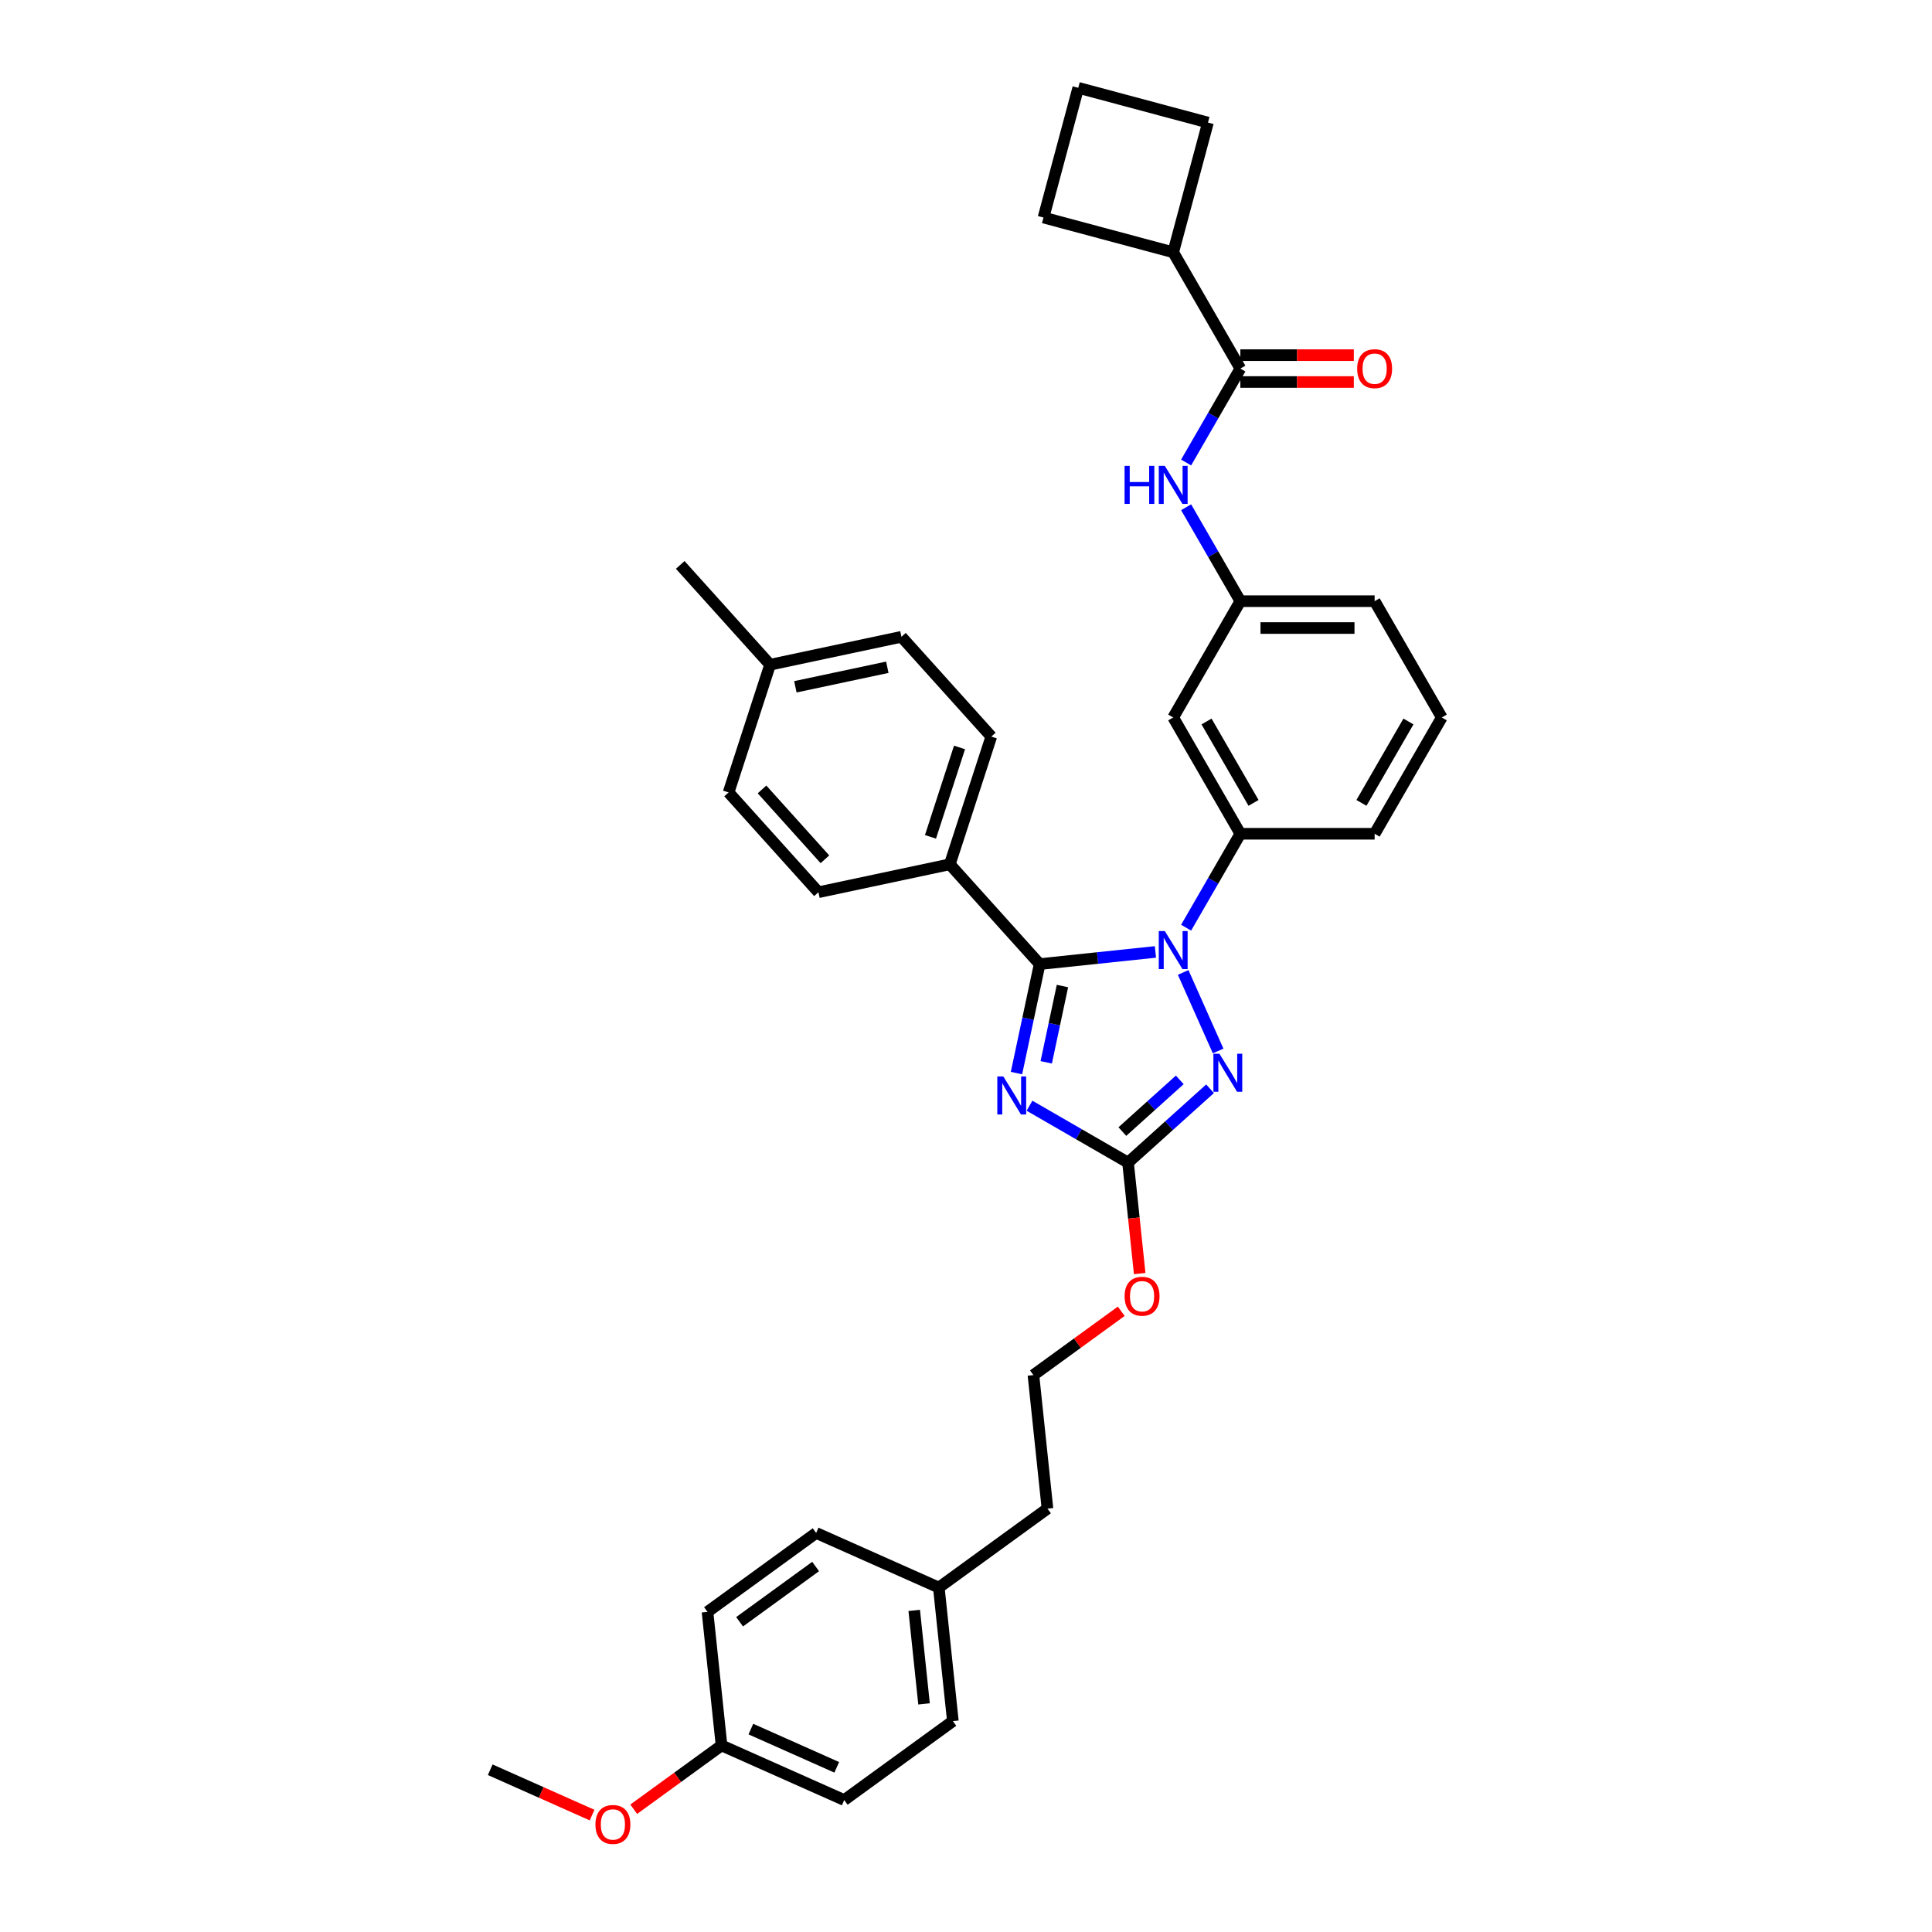 <?xml version='1.0' encoding='iso-8859-1'?>
<svg version='1.1' baseProfile='full'
              xmlns='http://www.w3.org/2000/svg'
                      xmlns:rdkit='http://www.rdkit.org/xml'
                      xmlns:xlink='http://www.w3.org/1999/xlink'
                  xml:space='preserve'
width='1000px' height='1000px' viewBox='0 0 1000 1000'>
<!-- END OF HEADER -->
<rect style='opacity:1.0;fill:#FFFFFF;stroke:none' width='1000' height='1000' x='0' y='0'> </rect>
<path class='bond-0' d='M 607.249,130.583 L 540.11,112.593' style='fill:none;fill-rule:evenodd;stroke:#000000;stroke-width:6px;stroke-linecap:butt;stroke-linejoin:miter;stroke-opacity:1' />
<path class='bond-1' d='M 607.249,130.583 L 625.238,63.444' style='fill:none;fill-rule:evenodd;stroke:#000000;stroke-width:6px;stroke-linecap:butt;stroke-linejoin:miter;stroke-opacity:1' />
<path class='bond-2' d='M 607.249,130.583 L 642.002,190.778' style='fill:none;fill-rule:evenodd;stroke:#000000;stroke-width:6px;stroke-linecap:butt;stroke-linejoin:miter;stroke-opacity:1' />
<path class='bond-3' d='M 613.934,239.392 L 627.968,215.085' style='fill:none;fill-rule:evenodd;stroke:#0000FF;stroke-width:6px;stroke-linecap:butt;stroke-linejoin:miter;stroke-opacity:1' />
<path class='bond-3' d='M 627.968,215.085 L 642.002,190.778' style='fill:none;fill-rule:evenodd;stroke:#000000;stroke-width:6px;stroke-linecap:butt;stroke-linejoin:miter;stroke-opacity:1' />
<path class='bond-4' d='M 613.934,262.552 L 627.968,286.86' style='fill:none;fill-rule:evenodd;stroke:#0000FF;stroke-width:6px;stroke-linecap:butt;stroke-linejoin:miter;stroke-opacity:1' />
<path class='bond-4' d='M 627.968,286.86 L 642.002,311.167' style='fill:none;fill-rule:evenodd;stroke:#000000;stroke-width:6px;stroke-linecap:butt;stroke-linejoin:miter;stroke-opacity:1' />
<path class='bond-5' d='M 642.002,197.728 L 671.369,197.728' style='fill:none;fill-rule:evenodd;stroke:#000000;stroke-width:6px;stroke-linecap:butt;stroke-linejoin:miter;stroke-opacity:1' />
<path class='bond-5' d='M 671.369,197.728 L 700.735,197.728' style='fill:none;fill-rule:evenodd;stroke:#FF0000;stroke-width:6px;stroke-linecap:butt;stroke-linejoin:miter;stroke-opacity:1' />
<path class='bond-5' d='M 642.002,183.827 L 671.369,183.827' style='fill:none;fill-rule:evenodd;stroke:#000000;stroke-width:6px;stroke-linecap:butt;stroke-linejoin:miter;stroke-opacity:1' />
<path class='bond-5' d='M 671.369,183.827 L 700.735,183.827' style='fill:none;fill-rule:evenodd;stroke:#FF0000;stroke-width:6px;stroke-linecap:butt;stroke-linejoin:miter;stroke-opacity:1' />
<path class='bond-6' d='M 558.1,45.455 L 625.238,63.444' style='fill:none;fill-rule:evenodd;stroke:#000000;stroke-width:6px;stroke-linecap:butt;stroke-linejoin:miter;stroke-opacity:1' />
<path class='bond-7' d='M 558.1,45.455 L 540.11,112.593' style='fill:none;fill-rule:evenodd;stroke:#000000;stroke-width:6px;stroke-linecap:butt;stroke-linejoin:miter;stroke-opacity:1' />
<path class='bond-8' d='M 612.404,503.331 L 630.505,543.986' style='fill:none;fill-rule:evenodd;stroke:#0000FF;stroke-width:6px;stroke-linecap:butt;stroke-linejoin:miter;stroke-opacity:1' />
<path class='bond-9' d='M 598.046,492.719 L 568.084,495.868' style='fill:none;fill-rule:evenodd;stroke:#0000FF;stroke-width:6px;stroke-linecap:butt;stroke-linejoin:miter;stroke-opacity:1' />
<path class='bond-9' d='M 568.084,495.868 L 538.122,499.017' style='fill:none;fill-rule:evenodd;stroke:#000000;stroke-width:6px;stroke-linecap:butt;stroke-linejoin:miter;stroke-opacity:1' />
<path class='bond-10' d='M 613.934,480.171 L 627.968,455.864' style='fill:none;fill-rule:evenodd;stroke:#0000FF;stroke-width:6px;stroke-linecap:butt;stroke-linejoin:miter;stroke-opacity:1' />
<path class='bond-10' d='M 627.968,455.864 L 642.002,431.557' style='fill:none;fill-rule:evenodd;stroke:#000000;stroke-width:6px;stroke-linecap:butt;stroke-linejoin:miter;stroke-opacity:1' />
<path class='bond-11' d='M 626.317,563.535 L 605.091,582.647' style='fill:none;fill-rule:evenodd;stroke:#0000FF;stroke-width:6px;stroke-linecap:butt;stroke-linejoin:miter;stroke-opacity:1' />
<path class='bond-11' d='M 605.091,582.647 L 583.866,601.758' style='fill:none;fill-rule:evenodd;stroke:#000000;stroke-width:6px;stroke-linecap:butt;stroke-linejoin:miter;stroke-opacity:1' />
<path class='bond-11' d='M 610.647,558.938 L 595.789,572.316' style='fill:none;fill-rule:evenodd;stroke:#0000FF;stroke-width:6px;stroke-linecap:butt;stroke-linejoin:miter;stroke-opacity:1' />
<path class='bond-11' d='M 595.789,572.316 L 580.932,585.694' style='fill:none;fill-rule:evenodd;stroke:#000000;stroke-width:6px;stroke-linecap:butt;stroke-linejoin:miter;stroke-opacity:1' />
<path class='bond-12' d='M 583.866,601.758 L 558.37,587.038' style='fill:none;fill-rule:evenodd;stroke:#000000;stroke-width:6px;stroke-linecap:butt;stroke-linejoin:miter;stroke-opacity:1' />
<path class='bond-12' d='M 558.37,587.038 L 532.874,572.318' style='fill:none;fill-rule:evenodd;stroke:#0000FF;stroke-width:6px;stroke-linecap:butt;stroke-linejoin:miter;stroke-opacity:1' />
<path class='bond-13' d='M 583.866,601.758 L 586.884,630.476' style='fill:none;fill-rule:evenodd;stroke:#000000;stroke-width:6px;stroke-linecap:butt;stroke-linejoin:miter;stroke-opacity:1' />
<path class='bond-13' d='M 586.884,630.476 L 589.903,659.193' style='fill:none;fill-rule:evenodd;stroke:#FF0000;stroke-width:6px;stroke-linecap:butt;stroke-linejoin:miter;stroke-opacity:1' />
<path class='bond-14' d='M 526.132,555.425 L 532.127,527.221' style='fill:none;fill-rule:evenodd;stroke:#0000FF;stroke-width:6px;stroke-linecap:butt;stroke-linejoin:miter;stroke-opacity:1' />
<path class='bond-14' d='M 532.127,527.221 L 538.122,499.017' style='fill:none;fill-rule:evenodd;stroke:#000000;stroke-width:6px;stroke-linecap:butt;stroke-linejoin:miter;stroke-opacity:1' />
<path class='bond-14' d='M 541.529,549.854 L 545.725,530.111' style='fill:none;fill-rule:evenodd;stroke:#0000FF;stroke-width:6px;stroke-linecap:butt;stroke-linejoin:miter;stroke-opacity:1' />
<path class='bond-14' d='M 545.725,530.111 L 549.921,510.368' style='fill:none;fill-rule:evenodd;stroke:#000000;stroke-width:6px;stroke-linecap:butt;stroke-linejoin:miter;stroke-opacity:1' />
<path class='bond-15' d='M 538.122,499.017 L 491.613,447.363' style='fill:none;fill-rule:evenodd;stroke:#000000;stroke-width:6px;stroke-linecap:butt;stroke-linejoin:miter;stroke-opacity:1' />
<path class='bond-16' d='M 746.262,371.362 L 711.509,431.557' style='fill:none;fill-rule:evenodd;stroke:#000000;stroke-width:6px;stroke-linecap:butt;stroke-linejoin:miter;stroke-opacity:1' />
<path class='bond-16' d='M 729.01,373.44 L 704.683,415.577' style='fill:none;fill-rule:evenodd;stroke:#000000;stroke-width:6px;stroke-linecap:butt;stroke-linejoin:miter;stroke-opacity:1' />
<path class='bond-17' d='M 746.262,371.362 L 711.509,311.167' style='fill:none;fill-rule:evenodd;stroke:#000000;stroke-width:6px;stroke-linecap:butt;stroke-linejoin:miter;stroke-opacity:1' />
<path class='bond-18' d='M 580.358,678.712 L 557.628,695.226' style='fill:none;fill-rule:evenodd;stroke:#FF0000;stroke-width:6px;stroke-linecap:butt;stroke-linejoin:miter;stroke-opacity:1' />
<path class='bond-18' d='M 557.628,695.226 L 534.899,711.74' style='fill:none;fill-rule:evenodd;stroke:#000000;stroke-width:6px;stroke-linecap:butt;stroke-linejoin:miter;stroke-opacity:1' />
<path class='bond-19' d='M 711.509,431.557 L 642.002,431.557' style='fill:none;fill-rule:evenodd;stroke:#000000;stroke-width:6px;stroke-linecap:butt;stroke-linejoin:miter;stroke-opacity:1' />
<path class='bond-20' d='M 711.509,311.167 L 642.002,311.167' style='fill:none;fill-rule:evenodd;stroke:#000000;stroke-width:6px;stroke-linecap:butt;stroke-linejoin:miter;stroke-opacity:1' />
<path class='bond-20' d='M 701.083,325.068 L 652.428,325.068' style='fill:none;fill-rule:evenodd;stroke:#000000;stroke-width:6px;stroke-linecap:butt;stroke-linejoin:miter;stroke-opacity:1' />
<path class='bond-21' d='M 436.965,931.702 L 373.468,903.431' style='fill:none;fill-rule:evenodd;stroke:#000000;stroke-width:6px;stroke-linecap:butt;stroke-linejoin:miter;stroke-opacity:1' />
<path class='bond-21' d='M 433.095,914.762 L 388.646,894.972' style='fill:none;fill-rule:evenodd;stroke:#000000;stroke-width:6px;stroke-linecap:butt;stroke-linejoin:miter;stroke-opacity:1' />
<path class='bond-22' d='M 436.965,931.702 L 493.198,890.847' style='fill:none;fill-rule:evenodd;stroke:#000000;stroke-width:6px;stroke-linecap:butt;stroke-linejoin:miter;stroke-opacity:1' />
<path class='bond-23' d='M 373.468,903.431 L 366.202,834.305' style='fill:none;fill-rule:evenodd;stroke:#000000;stroke-width:6px;stroke-linecap:butt;stroke-linejoin:miter;stroke-opacity:1' />
<path class='bond-24' d='M 373.468,903.431 L 350.738,919.945' style='fill:none;fill-rule:evenodd;stroke:#000000;stroke-width:6px;stroke-linecap:butt;stroke-linejoin:miter;stroke-opacity:1' />
<path class='bond-24' d='M 350.738,919.945 L 328.009,936.459' style='fill:none;fill-rule:evenodd;stroke:#FF0000;stroke-width:6px;stroke-linecap:butt;stroke-linejoin:miter;stroke-opacity:1' />
<path class='bond-25' d='M 491.613,447.363 L 513.092,381.258' style='fill:none;fill-rule:evenodd;stroke:#000000;stroke-width:6px;stroke-linecap:butt;stroke-linejoin:miter;stroke-opacity:1' />
<path class='bond-25' d='M 481.614,433.152 L 496.649,386.878' style='fill:none;fill-rule:evenodd;stroke:#000000;stroke-width:6px;stroke-linecap:butt;stroke-linejoin:miter;stroke-opacity:1' />
<path class='bond-26' d='M 491.613,447.363 L 423.625,461.814' style='fill:none;fill-rule:evenodd;stroke:#000000;stroke-width:6px;stroke-linecap:butt;stroke-linejoin:miter;stroke-opacity:1' />
<path class='bond-27' d='M 513.092,381.258 L 466.583,329.604' style='fill:none;fill-rule:evenodd;stroke:#000000;stroke-width:6px;stroke-linecap:butt;stroke-linejoin:miter;stroke-opacity:1' />
<path class='bond-28' d='M 423.625,461.814 L 377.116,410.161' style='fill:none;fill-rule:evenodd;stroke:#000000;stroke-width:6px;stroke-linecap:butt;stroke-linejoin:miter;stroke-opacity:1' />
<path class='bond-28' d='M 426.98,444.764 L 394.423,408.607' style='fill:none;fill-rule:evenodd;stroke:#000000;stroke-width:6px;stroke-linecap:butt;stroke-linejoin:miter;stroke-opacity:1' />
<path class='bond-29' d='M 377.116,410.161 L 398.595,344.056' style='fill:none;fill-rule:evenodd;stroke:#000000;stroke-width:6px;stroke-linecap:butt;stroke-linejoin:miter;stroke-opacity:1' />
<path class='bond-30' d='M 466.583,329.604 L 398.595,344.056' style='fill:none;fill-rule:evenodd;stroke:#000000;stroke-width:6px;stroke-linecap:butt;stroke-linejoin:miter;stroke-opacity:1' />
<path class='bond-30' d='M 459.275,345.37 L 411.683,355.486' style='fill:none;fill-rule:evenodd;stroke:#000000;stroke-width:6px;stroke-linecap:butt;stroke-linejoin:miter;stroke-opacity:1' />
<path class='bond-31' d='M 398.595,344.056 L 352.086,292.402' style='fill:none;fill-rule:evenodd;stroke:#000000;stroke-width:6px;stroke-linecap:butt;stroke-linejoin:miter;stroke-opacity:1' />
<path class='bond-32' d='M 366.202,834.305 L 422.434,793.45' style='fill:none;fill-rule:evenodd;stroke:#000000;stroke-width:6px;stroke-linecap:butt;stroke-linejoin:miter;stroke-opacity:1' />
<path class='bond-32' d='M 382.808,839.423 L 422.171,810.825' style='fill:none;fill-rule:evenodd;stroke:#000000;stroke-width:6px;stroke-linecap:butt;stroke-linejoin:miter;stroke-opacity:1' />
<path class='bond-33' d='M 422.434,793.45 L 485.932,821.721' style='fill:none;fill-rule:evenodd;stroke:#000000;stroke-width:6px;stroke-linecap:butt;stroke-linejoin:miter;stroke-opacity:1' />
<path class='bond-34' d='M 485.932,821.721 L 493.198,890.847' style='fill:none;fill-rule:evenodd;stroke:#000000;stroke-width:6px;stroke-linecap:butt;stroke-linejoin:miter;stroke-opacity:1' />
<path class='bond-34' d='M 473.197,833.543 L 478.283,881.931' style='fill:none;fill-rule:evenodd;stroke:#000000;stroke-width:6px;stroke-linecap:butt;stroke-linejoin:miter;stroke-opacity:1' />
<path class='bond-35' d='M 485.932,821.721 L 542.164,780.866' style='fill:none;fill-rule:evenodd;stroke:#000000;stroke-width:6px;stroke-linecap:butt;stroke-linejoin:miter;stroke-opacity:1' />
<path class='bond-36' d='M 542.164,780.866 L 534.899,711.74' style='fill:none;fill-rule:evenodd;stroke:#000000;stroke-width:6px;stroke-linecap:butt;stroke-linejoin:miter;stroke-opacity:1' />
<path class='bond-37' d='M 306.462,939.49 L 280.1,927.752' style='fill:none;fill-rule:evenodd;stroke:#FF0000;stroke-width:6px;stroke-linecap:butt;stroke-linejoin:miter;stroke-opacity:1' />
<path class='bond-37' d='M 280.1,927.752 L 253.738,916.015' style='fill:none;fill-rule:evenodd;stroke:#000000;stroke-width:6px;stroke-linecap:butt;stroke-linejoin:miter;stroke-opacity:1' />
<path class='bond-38' d='M 607.249,371.362 L 642.002,311.167' style='fill:none;fill-rule:evenodd;stroke:#000000;stroke-width:6px;stroke-linecap:butt;stroke-linejoin:miter;stroke-opacity:1' />
<path class='bond-39' d='M 607.249,371.362 L 642.002,431.557' style='fill:none;fill-rule:evenodd;stroke:#000000;stroke-width:6px;stroke-linecap:butt;stroke-linejoin:miter;stroke-opacity:1' />
<path class='bond-39' d='M 624.501,373.44 L 648.828,415.577' style='fill:none;fill-rule:evenodd;stroke:#000000;stroke-width:6px;stroke-linecap:butt;stroke-linejoin:miter;stroke-opacity:1' />
<path  class='atom-1' d='M 582.073 241.13
L 584.742 241.13
L 584.742 249.499
L 594.807 249.499
L 594.807 241.13
L 597.476 241.13
L 597.476 260.814
L 594.807 260.814
L 594.807 251.723
L 584.742 251.723
L 584.742 260.814
L 582.073 260.814
L 582.073 241.13
' fill='#0000FF'/>
<path  class='atom-1' d='M 602.897 241.13
L 609.348 251.556
Q 609.987 252.585, 611.016 254.448
Q 612.045 256.31, 612.1 256.422
L 612.1 241.13
L 614.714 241.13
L 614.714 260.814
L 612.017 260.814
L 605.094 249.415
Q 604.288 248.081, 603.426 246.552
Q 602.592 245.022, 602.341 244.55
L 602.341 260.814
L 599.783 260.814
L 599.783 241.13
L 602.897 241.13
' fill='#0000FF'/>
<path  class='atom-3' d='M 702.473 190.833
Q 702.473 186.107, 704.808 183.465
Q 707.144 180.824, 711.509 180.824
Q 715.874 180.824, 718.209 183.465
Q 720.545 186.107, 720.545 190.833
Q 720.545 195.615, 718.182 198.34
Q 715.818 201.037, 711.509 201.037
Q 707.172 201.037, 704.808 198.34
Q 702.473 195.643, 702.473 190.833
M 711.509 198.813
Q 714.512 198.813, 716.124 196.811
Q 717.765 194.781, 717.765 190.833
Q 717.765 186.969, 716.124 185.022
Q 714.512 183.048, 711.509 183.048
Q 708.506 183.048, 706.866 184.995
Q 705.253 186.941, 705.253 190.833
Q 705.253 194.809, 706.866 196.811
Q 708.506 198.813, 711.509 198.813
' fill='#FF0000'/>
<path  class='atom-5' d='M 602.897 481.909
L 609.348 492.335
Q 609.987 493.364, 611.016 495.227
Q 612.045 497.089, 612.1 497.201
L 612.1 481.909
L 614.714 481.909
L 614.714 501.593
L 612.017 501.593
L 605.094 490.194
Q 604.288 488.86, 603.426 487.331
Q 602.592 485.802, 602.341 485.329
L 602.341 501.593
L 599.783 501.593
L 599.783 481.909
L 602.897 481.909
' fill='#0000FF'/>
<path  class='atom-6' d='M 631.168 545.407
L 637.619 555.833
Q 638.258 556.862, 639.287 558.724
Q 640.316 560.587, 640.371 560.698
L 640.371 545.407
L 642.985 545.407
L 642.985 565.091
L 640.288 565.091
L 633.365 553.692
Q 632.559 552.358, 631.697 550.828
Q 630.863 549.299, 630.612 548.827
L 630.612 565.091
L 628.054 565.091
L 628.054 545.407
L 631.168 545.407
' fill='#0000FF'/>
<path  class='atom-8' d='M 519.32 557.163
L 525.77 567.589
Q 526.41 568.617, 527.438 570.48
Q 528.467 572.343, 528.523 572.454
L 528.523 557.163
L 531.136 557.163
L 531.136 576.847
L 528.439 576.847
L 521.516 565.448
Q 520.71 564.113, 519.848 562.584
Q 519.014 561.055, 518.764 560.582
L 518.764 576.847
L 516.206 576.847
L 516.206 557.163
L 519.32 557.163
' fill='#0000FF'/>
<path  class='atom-11' d='M 582.095 670.94
Q 582.095 666.214, 584.431 663.572
Q 586.766 660.931, 591.131 660.931
Q 595.496 660.931, 597.832 663.572
Q 600.167 666.214, 600.167 670.94
Q 600.167 675.722, 597.804 678.447
Q 595.441 681.144, 591.131 681.144
Q 586.794 681.144, 584.431 678.447
Q 582.095 675.75, 582.095 670.94
M 591.131 678.919
Q 594.134 678.919, 595.747 676.918
Q 597.387 674.888, 597.387 670.94
Q 597.387 667.075, 595.747 665.129
Q 594.134 663.155, 591.131 663.155
Q 588.129 663.155, 586.488 665.101
Q 584.876 667.048, 584.876 670.94
Q 584.876 674.916, 586.488 676.918
Q 588.129 678.919, 591.131 678.919
' fill='#FF0000'/>
<path  class='atom-29' d='M 308.199 944.342
Q 308.199 939.615, 310.535 936.974
Q 312.87 934.333, 317.235 934.333
Q 321.6 934.333, 323.936 936.974
Q 326.271 939.615, 326.271 944.342
Q 326.271 949.124, 323.908 951.849
Q 321.545 954.545, 317.235 954.545
Q 312.898 954.545, 310.535 951.849
Q 308.199 949.152, 308.199 944.342
M 317.235 952.321
Q 320.238 952.321, 321.851 950.319
Q 323.491 948.29, 323.491 944.342
Q 323.491 940.477, 321.851 938.531
Q 320.238 936.557, 317.235 936.557
Q 314.233 936.557, 312.592 938.503
Q 310.98 940.449, 310.98 944.342
Q 310.98 948.318, 312.592 950.319
Q 314.233 952.321, 317.235 952.321
' fill='#FF0000'/>
</svg>
